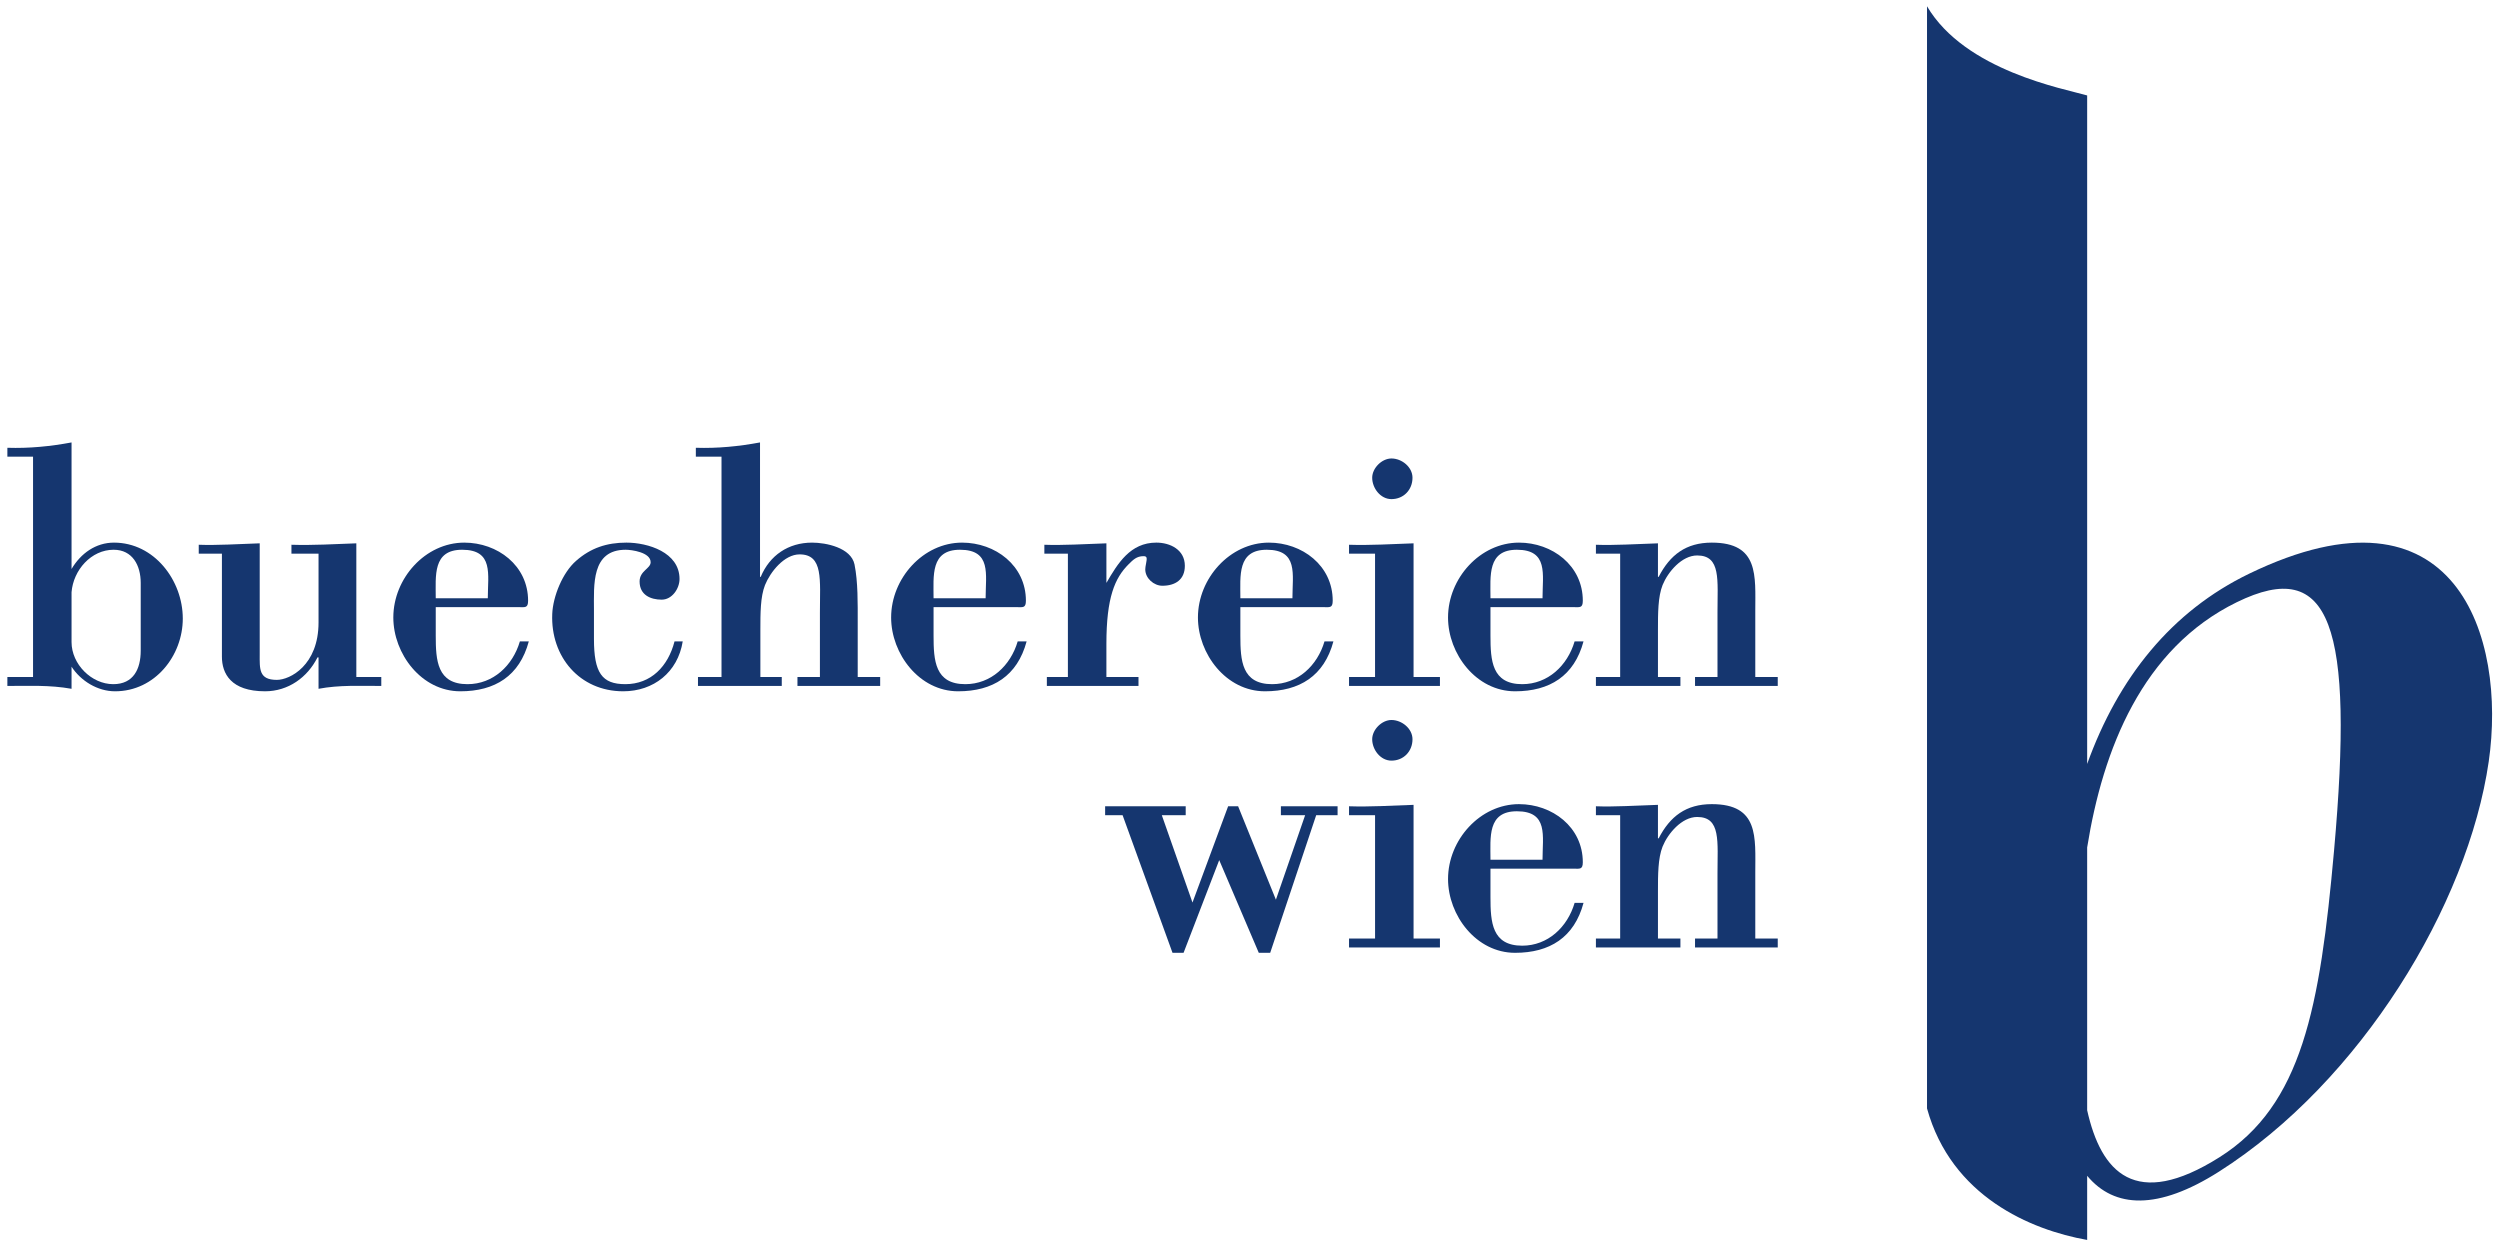 <?xml version="1.0" encoding="UTF-8" standalone="no"?>
<!-- Created with Inkscape (http://www.inkscape.org/) -->

<svg
   xmlns:dc="http://purl.org/dc/elements/1.1/"
   xmlns:cc="http://creativecommons.org/ns#"
   xmlns:rdf="http://www.w3.org/1999/02/22-rdf-syntax-ns#"
   xmlns:svg="http://www.w3.org/2000/svg"
   xmlns="http://www.w3.org/2000/svg"
   xmlns:sodipodi="http://sodipodi.sourceforge.net/DTD/sodipodi-0.dtd"
   xmlns:inkscape="http://www.inkscape.org/namespaces/inkscape"
   id="svg2"
   version="1.1"
   inkscape:version="0.48.5 r10040"
   width="382.5"
   height="190"
   xml:space="preserve"
   sodipodi:docname="0000024a.B_Logo_pant._Blau_K.eps"><defs
     id="defs6" /><sodipodi:namedview
     pagecolor="#ffffff"
     bordercolor="#666666"
     borderopacity="1"
     objecttolerance="10"
     gridtolerance="10"
     guidetolerance="10"
     inkscape:pageopacity="0"
     inkscape:pageshadow="2"
     inkscape:window-width="954"
     inkscape:window-height="1039"
     id="namedview4"
     showgrid="false"
     inkscape:zoom="1.1215686"
     inkscape:cx="193.03322"
     inkscape:cy="95"
     inkscape:window-x="2880"
     inkscape:window-y="18"
     inkscape:window-maximized="0"
     inkscape:current-layer="g10" /><g
     id="g10"
     inkscape:groupmode="layer"
     inkscape:label="ink_ext_XXXXXX"
     transform="matrix(1.25,0,0,-1.25,0,190)"><g
       id="g12"
       transform="scale(0.1,0.1)"><path
         d="m 2715.92,85.84 c -74.33,-47.203 -127.83,-45.168 -161.24,-5 l 0,-78.535 C 2485.61,14.582 2388.52,55.512 2358.66,163.289 l 0,1349.031 c 46.67,-79.13 168.02,-100.96 196.02,-109.14 l 0,-818.27 c 38.14,105.781 103.21,186.918 198.37,232.934 253.59,122.601 315.16,-78.063 293.15,-230.008 C 3020.76,412.199 2889.29,195.941 2715.92,85.84 z m -161.24,75.215 c 16.93,-75.758 58.57,-122.805 162.14,-57.407 100.9,63.707 122.89,183.211 140.04,375.082 24.62,275.43 -3.83,360.543 -119.09,304.137 C 2622.21,726.32 2573.91,602.887 2554.68,482.68 l 0,-321.625"
         style="fill:#15366f;fill-opacity:1;fill-rule:nonzero;stroke:none"
         id="path14" /><path
         d="m 1352.67,522.207 21.38,0 61.1,-168.453 13.53,0 43.64,113.465 48.44,-113.465 13.96,0 56.3,168.453 26.18,0 0,10.906 -69.39,0 0,-10.906 29.68,0 -35.79,-103.43 -46.25,114.336 -12.22,0 -43.64,-117.828 -37.54,106.922 29.24,0 0,10.906 -98.62,0 0,-10.906"
         style="fill:#15366f;fill-opacity:1;fill-rule:nonzero;stroke:none"
         id="path16" /><path
         d="m 1762.49,360.301 0,10.91 -32.29,0 0,163.648 c -26.62,-0.871 -53.24,-2.617 -78.99,-1.746 l 0,-10.906 31.86,0 0,-150.996 -31.86,0 0,-10.91 111.28,0 z m -33.6,254.859 c 0,13.09 -13.1,23.567 -25.75,23.567 -11.78,0 -23.57,-11.786 -23.57,-23.567 0,-12.656 10.04,-26.183 23.57,-26.183 14.84,0 25.75,11.343 25.75,26.183"
         style="fill:#15366f;fill-opacity:1;fill-rule:evenodd;stroke:none"
         id="path18" /><path
         d="m 1824.34,467.656 c 0,27.492 -3.93,59.348 32.29,59.348 38.84,0 31.42,-30.109 31.42,-59.348 l -63.71,0 z m 102.11,-10.91 c 6.99,0 10.91,-1.312 10.91,7.856 0,43.203 -37.53,71.132 -78.11,71.132 -47.57,0 -86.84,-43.64 -86.84,-91.644 0,-44.512 34.47,-90.336 82.04,-90.336 42.33,0 72.44,18.766 83.79,61.098 l -10.91,0 c -8.73,-29.676 -32.73,-52.368 -64.15,-52.368 -37.1,0 -38.84,28.801 -38.84,59.348 l 0,34.914 102.11,0"
         style="fill:#15366f;fill-opacity:1;fill-rule:evenodd;stroke:none"
         id="path20" /><path
         d="m 2029.34,534.859 c -27.06,-0.871 -53.68,-2.617 -75.94,-1.746 l 0,-10.906 29.68,0 0,-150.996 -29.68,0 0,-10.91 103.43,0 0,10.91 -27.49,0 0,57.605 c 0,20.508 0,40.582 5.67,54.985 6.55,16.148 23.57,36.222 42.33,36.222 29.24,0 24.87,-29.675 24.87,-70.261 l 0,-78.551 -27.49,0 0,-10.91 101.25,0 0,10.91 -27.49,0 0,80.734 c 0,43.203 4.8,83.789 -53.25,83.789 -31.42,0 -51.05,-14.839 -65.02,-41.894 l -0.87,0 0,41.019"
         style="fill:#15366f;fill-opacity:1;fill-rule:nonzero;stroke:none"
         id="path22" /><path
         d="m 40.445,691.313 -31.422,0 0,-10.915 c 25.746,0 51.934,1.313 78.551,-3.488 l 0,27.055 c 11.348,-17.457 31.86,-30.113 53.242,-30.113 48.875,0 82.918,43.644 82.918,89.027 0,46.695 -34.914,92.953 -84.226,92.953 -22.258,0 -40.586,-13.09 -51.934,-32.293 l 0,154.922 C 61.828,973.66 35.645,971.043 9.023,971.918 l 0,-10.91 31.422,0 0,-269.695 z m 131.793,32.292 c 0,-22.257 -8.73,-41.023 -33.605,-41.023 -26.617,0 -51.059,24.438 -51.059,51.496 l 0,61.098 c 2.184,27.054 24.004,51.929 51.496,51.929 23.129,0 33.168,-19.203 33.168,-40.585 l 0,-82.915"
         style="fill:#15366f;fill-opacity:1;fill-rule:evenodd;stroke:none"
         id="path24" /><path
         d="m 389.891,676.91 c 25.308,4.801 51.058,3.488 76.804,3.488 l 0,10.915 -30.547,0 0,163.648 c -26.183,-0.875 -52.804,-2.617 -79.425,-1.746 l 0,-10.91 33.168,0 0,-84.227 c 0,-52.367 -34.914,-70.258 -51.059,-70.258 -22.258,0 -20.949,13.528 -20.949,31.422 l 0,135.719 c -26.184,-0.875 -52.805,-2.617 -74.625,-1.746 l 0,-10.91 28.367,0 0,-126.121 c 0,-20.508 10.91,-42.332 52.805,-42.332 28.367,0 51.933,17.023 64.152,41.461 l 1.309,0 0,-38.403"
         style="fill:#15366f;fill-opacity:1;fill-rule:nonzero;stroke:none"
         id="path26" /><path
         d="m 533.355,787.754 c 0,27.492 -3.925,59.351 32.293,59.351 38.844,0 31.426,-30.109 31.426,-59.351 l -63.719,0 z m 102.118,-10.91 c 6.984,0 10.914,-1.309 10.914,7.855 0,43.203 -37.532,71.133 -78.117,71.133 -47.567,0 -86.844,-43.637 -86.844,-91.641 0,-44.515 34.476,-90.339 82.043,-90.339 42.332,0 72.441,18.769 83.789,61.097 l -10.91,0 c -8.727,-29.676 -32.731,-52.367 -64.153,-52.367 -37.093,0 -38.84,28.805 -38.84,59.352 l 0,34.91 102.118,0"
         style="fill:#15366f;fill-opacity:1;fill-rule:evenodd;stroke:none"
         id="path28" /><path
         d="m 727.008,772.918 c 0,30.984 -3.492,74.187 38.84,74.187 6.984,0 30.547,-3.054 30.547,-15.273 0,-7.855 -13.528,-10.473 -13.528,-23.566 0,-16.582 13.528,-22.254 27.059,-22.254 12.656,0 21.816,13.527 21.816,25.308 0,32.731 -38.84,44.512 -65.023,44.512 -24,0 -43.641,-6.543 -61.531,-22.254 -16.583,-14.402 -28.368,-43.64 -29.239,-65.023 -2.183,-52.371 33.602,-94.703 86.844,-94.703 37.094,0 66.77,23.132 72.879,61.097 l -10.039,0 c -7.856,-30.547 -28.801,-52.367 -60.223,-52.367 -28.801,0 -38.402,13.965 -38.402,55.422 l 0,34.914"
         style="fill:#15366f;fill-opacity:1;fill-rule:nonzero;stroke:none"
         id="path30" /><path
         d="m 956.883,680.398 0,10.915 -26.184,0 0,57.601 c 0,20.512 0,40.586 5.676,54.988 6.543,16.145 23.566,37.532 42.328,37.532 29.247,0 24.877,-30.985 24.877,-71.571 l 0,-78.55 -27.494,0 0,-10.915 101.244,0 0,10.915 -27.49,0 0,67.64 c 0,21.82 0.43,48.879 -3.93,70.258 -4.36,20.512 -34.91,26.621 -51.93,26.621 -29.242,0 -51.933,-15.711 -62.843,-41.894 l -0.871,0 0,164.523 c -25.75,-4.801 -51.934,-7.418 -78.555,-6.543 l 0,-10.91 31.422,0 0,-269.695 -28.801,0 0,-10.915 102.551,0"
         style="fill:#15366f;fill-opacity:1;fill-rule:nonzero;stroke:none"
         id="path32" /><path
         d="m 1142.68,787.754 c 0,27.492 -3.93,59.351 32.3,59.351 38.84,0 31.42,-30.109 31.42,-59.351 l -63.72,0 z m 102.12,-10.91 c 6.99,0 10.91,-1.309 10.91,7.855 0,43.203 -37.53,71.133 -78.12,71.133 -47.56,0 -86.84,-43.637 -86.84,-91.641 0,-44.515 34.48,-90.339 82.05,-90.339 42.33,0 72.44,18.769 83.79,61.097 l -10.92,0 c -8.72,-29.676 -32.72,-52.367 -64.15,-52.367 -37.09,0 -38.84,28.805 -38.84,59.352 l 0,34.91 102.12,0"
         style="fill:#15366f;fill-opacity:1;fill-rule:evenodd;stroke:none"
         id="path34" /><path
         d="m 1354.23,854.961 c -26.62,-0.875 -53.24,-2.617 -75.93,-1.746 l 0,-10.91 28.8,0 0,-150.992 -25.75,0 0,-10.915 112.16,0 0,10.915 -39.28,0 0,40.582 c 0,57.168 10.47,80.734 27.06,97.316 5.67,5.676 10.03,10.039 18.33,10.039 4.8,0 4.36,-2.617 3.05,-9.602 -0.44,-2.179 -0.87,-4.8 -0.87,-6.543 0,-10.91 10.47,-20.074 20.95,-20.074 15.71,0 27.49,7.418 27.49,24.438 0,19.636 -17.89,28.363 -34.91,28.363 -31.86,0 -47.13,-25.309 -61.1,-49.312 l 0,48.441"
         style="fill:#15366f;fill-opacity:1;fill-rule:nonzero;stroke:none"
         id="path36" /><path
         d="m 1518.21,787.754 c 0,27.492 -3.92,59.351 32.3,59.351 38.84,0 31.42,-30.109 31.42,-59.351 l -63.72,0 z m 102.12,-10.91 c 6.98,0 10.91,-1.309 10.91,7.855 0,43.203 -37.53,71.133 -78.11,71.133 -47.57,0 -86.85,-43.637 -86.85,-91.641 0,-44.515 34.48,-90.339 82.04,-90.339 42.34,0 72.45,18.769 83.79,61.097 l -10.91,0 c -8.72,-29.676 -32.73,-52.367 -64.15,-52.367 -37.09,0 -38.84,28.805 -38.84,59.352 l 0,34.91 102.12,0"
         style="fill:#15366f;fill-opacity:1;fill-rule:evenodd;stroke:none"
         id="path38" /><path
         d="m 1762.49,680.398 0,10.915 -32.29,0 0,163.648 c -26.63,-0.875 -53.25,-2.617 -78.99,-1.746 l 0,-10.91 31.85,0 0,-150.992 -31.85,0 0,-10.915 111.28,0 z m -33.6,254.86 c 0,13.094 -13.1,23.566 -25.75,23.566 -11.78,0 -23.57,-11.781 -23.57,-23.566 0,-12.656 10.04,-26.184 23.57,-26.184 14.84,0 25.75,11.348 25.75,26.184"
         style="fill:#15366f;fill-opacity:1;fill-rule:evenodd;stroke:none"
         id="path40" /><path
         d="m 1824.34,787.754 c 0,27.492 -3.93,59.351 32.29,59.351 38.84,0 31.42,-30.109 31.42,-59.351 l -63.71,0 z m 102.11,-10.91 c 6.98,0 10.91,-1.309 10.91,7.855 0,43.203 -37.53,71.133 -78.11,71.133 -47.57,0 -86.85,-43.637 -86.85,-91.641 0,-44.515 34.48,-90.339 82.05,-90.339 42.33,0 72.44,18.769 83.78,61.097 l -10.9,0 c -8.73,-29.676 -32.74,-52.367 -64.15,-52.367 -37.1,0 -38.84,28.805 -38.84,59.352 l 0,34.91 102.11,0"
         style="fill:#15366f;fill-opacity:1;fill-rule:evenodd;stroke:none"
         id="path42" /><path
         d="m 2029.34,854.961 c -27.06,-0.875 -53.68,-2.617 -75.94,-1.746 l 0,-10.91 29.68,0 0,-150.992 -29.68,0 0,-10.915 103.43,0 0,10.915 -27.49,0 0,57.601 c 0,20.512 0,40.586 5.67,54.988 6.55,16.145 23.57,36.219 42.33,36.219 29.24,0 24.87,-29.672 24.87,-70.258 l 0,-78.55 -27.49,0 0,-10.915 101.25,0 0,10.915 -27.49,0 0,80.73 c 0,43.203 4.79,83.789 -53.25,83.789 -31.42,0 -51.05,-14.836 -65.02,-41.894 l -0.87,0 0,41.023"
         style="fill:#15366f;fill-opacity:1;fill-rule:nonzero;stroke:none"
         id="path44" /></g></g></svg>